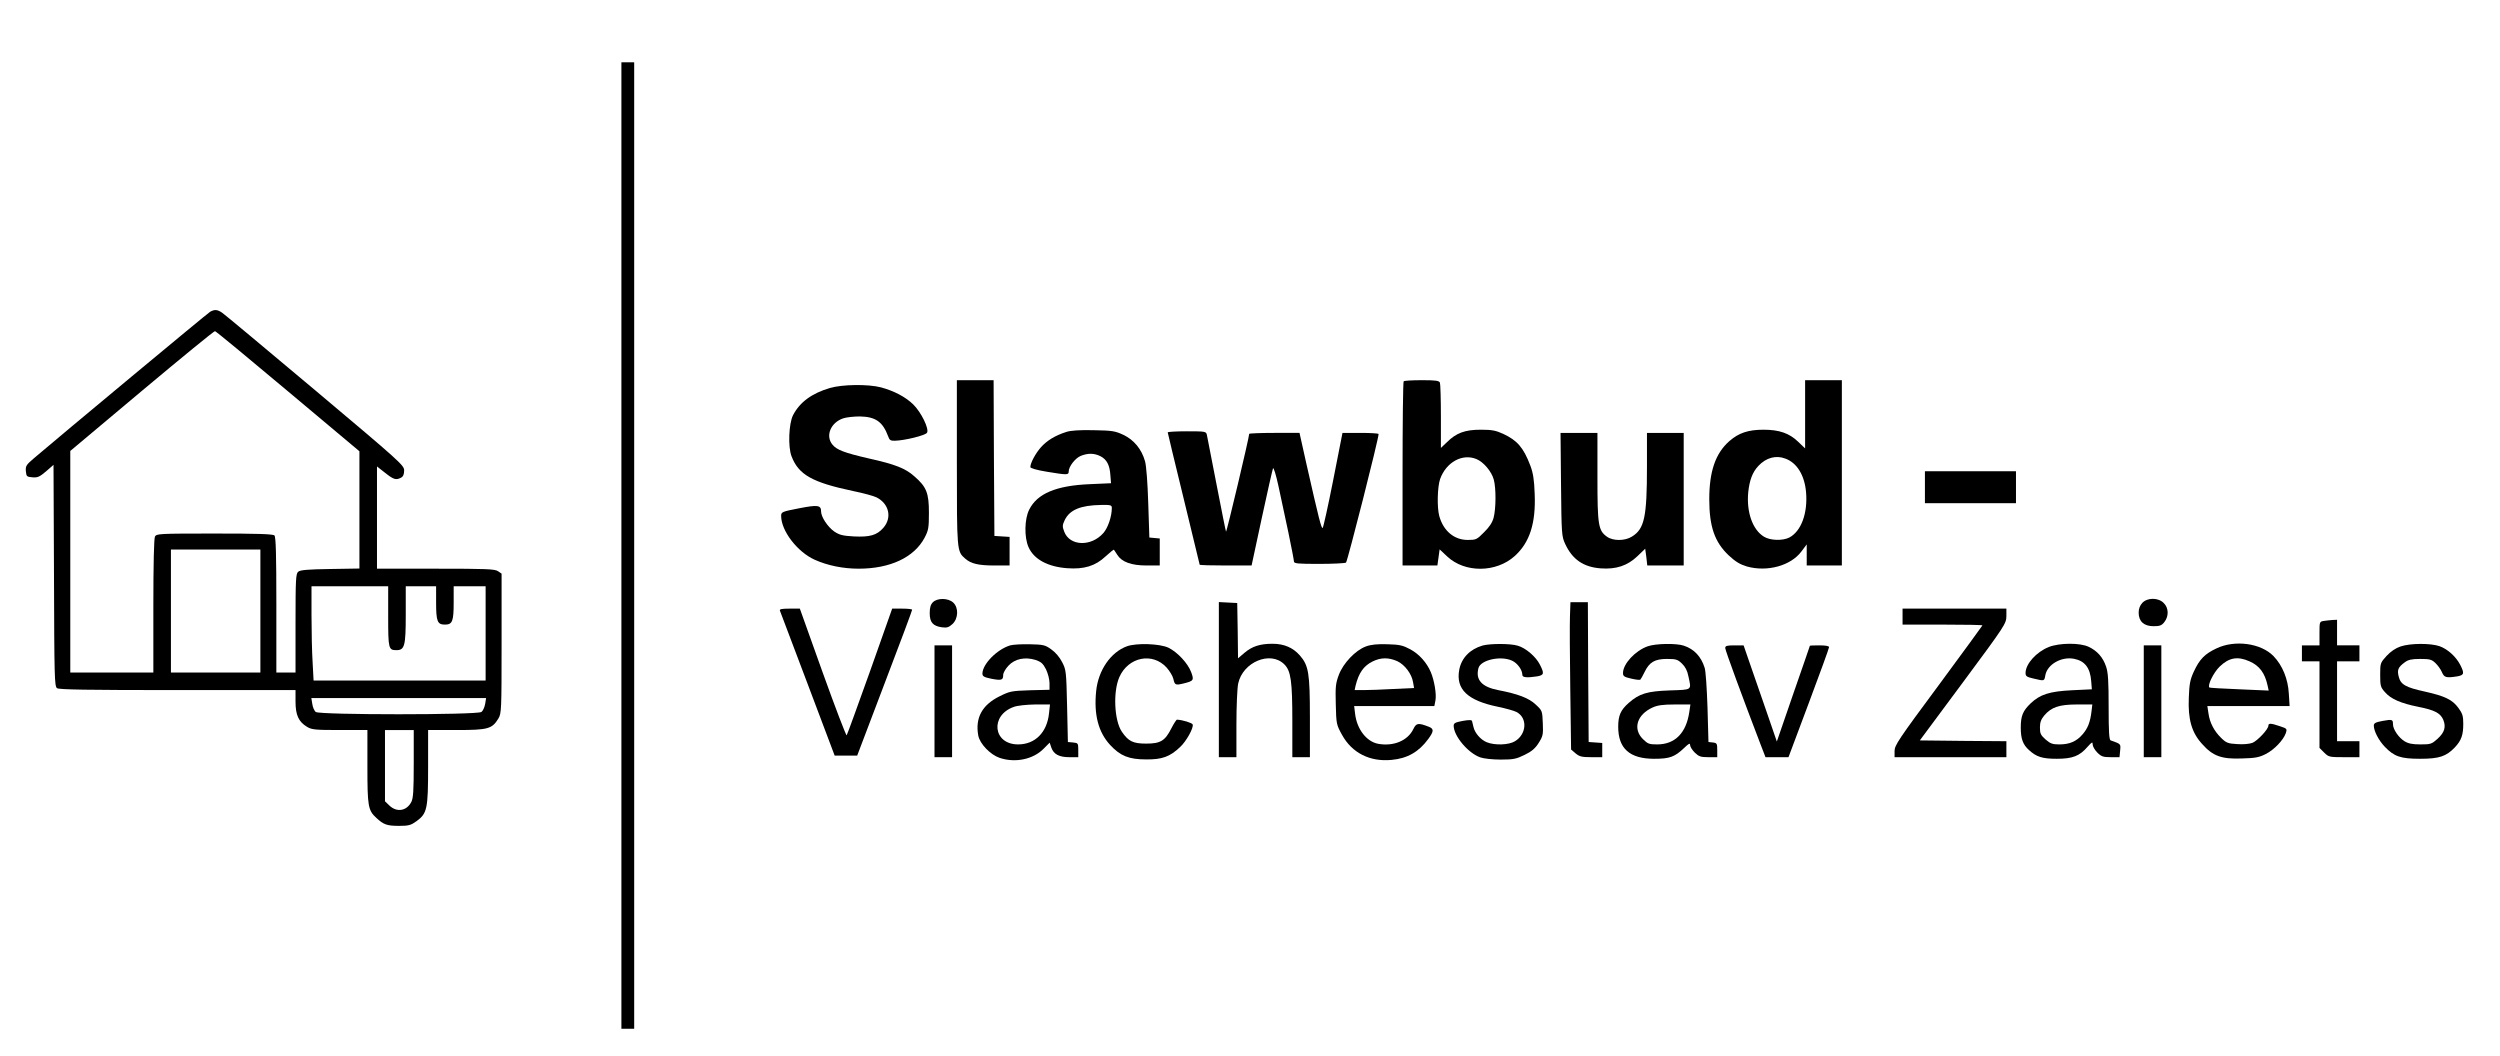 <?xml version="1.0" encoding="UTF-8" standalone="yes"?>
<svg version="1.0" xmlns="http://www.w3.org/2000/svg" width="1565" height="661" viewBox="0 0 1565 661" preserveAspectRatio="xMidYMid meet">
  <g transform="translate(0,661) scale(0.1,-0.1)" fill="#000000" stroke="none">
    <path d="M3890 3195 l0 -3025 40 0 40 0 0 3025 0 3025 -40 0 -40 0 0 -3025z"/>
    <path d="M1315 4658 c-17 -10 -932 -771 -1103 -917 -48 -41 -53 -49 -50 -81 3
-33 6 -35 41 -38 32 -3 45 3 85 37 l47 41 3 -693 c2 -636 3 -693 19 -705 13
-9 180 -12 755 -12 l738 0 0 -72 c0 -84 19 -126 72 -158 30 -18 51 -20 206
-20 l172 0 0 -229 c0 -249 4 -274 57 -322 44 -41 66 -49 141 -49 60 0 74 4
109 29 67 49 73 76 73 341 l0 230 178 0 c198 0 222 7 262 72 19 32 20 52 20
470 l0 437 -22 15 c-19 14 -74 16 -390 16 l-368 0 0 320 0 320 51 -40 c53 -42
68 -47 100 -30 13 7 19 21 19 45 0 32 -22 52 -557 502 -306 257 -568 476 -582
485 -30 21 -48 22 -76 6z m488 -498 l447 -375 0 -367 0 -367 -183 -3 c-138 -2
-188 -6 -200 -17 -15 -12 -17 -47 -17 -322 l0 -309 -60 0 -60 0 0 423 c0 316
-3 426 -12 435 -9 9 -106 12 -375 12 -348 0 -363 -1 -373 -19 -6 -13 -10 -168
-10 -435 l0 -416 -260 0 -260 0 0 694 0 693 448 376 c246 206 452 375 458 374
6 -1 212 -171 457 -377z m-173 -1375 l0 -385 -280 0 -280 0 0 385 0 385 280 0
280 0 0 -385z m800 -33 c0 -202 2 -212 51 -212 52 0 59 25 59 222 l0 178 95 0
95 0 0 -101 c0 -119 8 -139 55 -139 47 0 55 20 55 139 l0 101 100 0 100 0 0
-295 0 -295 -538 0 -539 0 -6 113 c-4 61 -7 194 -7 295 l0 182 240 0 240 0 0
-188z m607 -549 c-4 -21 -14 -44 -24 -50 -25 -19 -1012 -19 -1036 0 -9 6 -19
29 -22 50 l-6 37 547 0 547 0 -6 -37z m-447 -373 c0 -169 -3 -217 -15 -240
-29 -57 -91 -67 -137 -23 l-28 27 0 223 0 223 90 0 90 0 0 -210z"/>
    <path d="M5990 3715 c0 -553 0 -556 51 -601 37 -33 84 -44 185 -44 l94 0 0 89
0 90 -47 3 -48 3 -3 488 -2 487 -115 0 -115 0 0 -515z"/>
    <path d="M8787 4223 c-4 -3 -7 -264 -7 -580 l0 -573 109 0 109 0 7 50 7 51 48
-45 c110 -103 305 -102 422 3 94 85 133 205 125 391 -3 87 -10 130 -27 175
-43 113 -82 158 -170 199 -46 21 -70 26 -140 26 -99 0 -154 -20 -212 -78 l-38
-36 0 196 c0 108 -3 203 -6 212 -5 13 -25 16 -113 16 -59 0 -111 -3 -114 -7z
m456 -487 c44 -18 94 -77 108 -128 15 -55 14 -182 -1 -239 -8 -30 -27 -59 -60
-91 -45 -46 -50 -48 -102 -48 -85 0 -152 56 -178 149 -15 54 -12 182 5 232 38
106 140 162 228 125z"/>
    <path d="M11300 4017 l0 -214 -44 42 c-55 53 -118 75 -216 75 -96 0 -156 -20
-215 -72 -86 -76 -125 -189 -125 -363 0 -172 34 -269 122 -352 42 -39 70 -56
113 -69 127 -36 275 4 342 94 l33 44 0 -66 0 -66 110 0 110 0 0 580 0 580
-115 0 -115 0 0 -213z m-123 -278 c73 -27 120 -105 129 -211 11 -132 -31 -244
-105 -283 -42 -21 -119 -19 -158 5 -72 43 -111 155 -99 279 8 76 27 126 64
165 48 51 110 68 169 45z"/>
    <path d="M5195 4181 c-113 -33 -189 -89 -231 -171 -26 -52 -32 -197 -9 -256
44 -116 130 -164 386 -218 64 -13 130 -31 147 -40 78 -40 97 -127 42 -190 -41
-47 -85 -59 -186 -54 -69 4 -89 9 -122 31 -41 29 -82 91 -82 125 0 40 -20 43
-138 20 -108 -21 -112 -23 -112 -48 0 -93 101 -225 210 -274 80 -36 177 -56
275 -56 198 0 348 71 413 194 24 46 27 61 27 156 0 124 -15 162 -91 228 -56
50 -119 75 -285 112 -152 35 -203 54 -229 88 -44 55 -9 137 68 163 20 7 68 12
105 12 98 -2 143 -33 177 -125 8 -23 15 -28 42 -27 59 1 191 33 201 50 15 23
-36 128 -86 177 -49 48 -121 85 -202 107 -80 21 -242 19 -320 -4z"/>
    <path d="M6675 3906 c-69 -22 -120 -53 -158 -95 -34 -38 -67 -99 -67 -125 0
-7 41 -19 103 -29 127 -21 137 -21 137 1 0 31 40 83 75 98 45 18 84 18 124 -2
39 -20 58 -55 62 -119 l4 -50 -135 -6 c-209 -9 -327 -59 -377 -159 -30 -58
-32 -175 -4 -236 34 -76 121 -122 241 -131 107 -8 177 14 241 74 27 25 51 44
52 42 2 -2 11 -17 21 -32 28 -45 88 -67 184 -67 l82 0 0 84 0 85 -32 3 -33 3
-7 215 c-4 128 -12 234 -20 262 -21 76 -70 135 -136 166 -52 24 -69 27 -187
29 -86 2 -144 -2 -170 -11z m285 -476 c0 -53 -24 -124 -53 -157 -77 -87 -211
-82 -245 9 -12 32 -12 40 3 72 31 64 98 93 228 95 60 1 67 -1 67 -19z"/>
    <path d="M7310 3903 c0 -3 45 -190 100 -415 55 -225 100 -411 100 -413 0 -3
73 -5 163 -5 l162 0 64 298 c35 163 67 303 70 310 4 8 19 -41 34 -110 14 -68
42 -198 62 -290 19 -91 35 -174 35 -182 0 -14 21 -16 158 -16 86 0 162 4 168
8 9 6 205 777 204 805 0 4 -51 7 -113 7 l-113 0 -58 -295 c-32 -163 -62 -297
-66 -300 -8 -5 -23 53 -102 402 l-43 193 -157 0 c-87 0 -158 -3 -158 -6 0 -21
-141 -616 -145 -612 -2 2 -28 134 -59 293 -31 160 -58 300 -61 313 -5 21 -9
22 -125 22 -66 0 -120 -3 -120 -7z"/>
    <path d="M9772 3578 c3 -313 4 -325 26 -373 45 -97 114 -145 223 -153 97 -7
167 17 229 76 l49 47 7 -52 6 -53 114 0 114 0 0 415 0 415 -115 0 -115 0 0
-212 c0 -316 -16 -389 -94 -437 -44 -28 -118 -28 -156 -1 -55 39 -60 73 -60
375 l0 275 -116 0 -115 0 3 -322z"/>
    <path d="M12050 3560 l0 -100 285 0 285 0 0 100 0 100 -285 0 -285 0 0 -100z"/>
    <path d="M5840 2840 c-14 -14 -20 -33 -20 -68 0 -58 20 -81 77 -89 31 -4 43 0
66 21 36 34 39 102 4 134 -31 29 -99 30 -127 2z"/>
    <path d="M13411 2836 c-15 -16 -23 -37 -23 -61 0 -55 33 -85 93 -85 39 0 51 4
68 26 29 37 27 89 -4 119 -34 35 -102 35 -134 1z"/>
    <path d="M7630 2355 l0 -485 55 0 55 0 0 205 c0 113 5 227 11 256 29 135 202
207 289 120 41 -41 50 -104 50 -356 l0 -225 55 0 55 0 0 248 c0 279 -8 326
-63 389 -43 49 -99 73 -171 73 -78 0 -128 -16 -176 -57 l-40 -34 -2 173 -3
173 -57 3 -58 3 0 -486z"/>
    <path d="M9828 2753 c-2 -49 -1 -256 2 -461 l5 -374 28 -24 c24 -20 39 -24 98
-24 l69 0 0 44 0 45 -42 3 -43 3 -3 438 -2 437 -55 0 -54 0 -3 -87z"/>
    <path d="M4882 2788 c2 -7 81 -214 174 -460 l169 -448 71 0 70 0 172 453 c95
248 172 455 172 460 0 4 -28 7 -62 7 l-63 0 -139 -393 c-77 -215 -142 -395
-146 -400 -3 -4 -71 173 -150 393 l-143 400 -65 0 c-47 0 -63 -3 -60 -12z"/>
    <path d="M11910 2750 l0 -50 250 0 c138 0 250 -2 250 -5 0 -2 -124 -171 -275
-376 -250 -337 -275 -375 -275 -410 l0 -39 350 0 350 0 0 50 0 50 -271 2 -271
3 271 365 c264 356 270 366 271 413 l0 47 -325 0 -325 0 0 -50z"/>
    <path d="M14548 2723 c-28 -4 -28 -5 -28 -79 l0 -74 -55 0 -55 0 0 -50 0 -50
55 0 55 0 0 -271 0 -271 29 -29 c28 -28 33 -29 125 -29 l96 0 0 50 0 50 -70 0
-70 0 0 250 0 250 70 0 70 0 0 50 0 50 -70 0 -70 0 0 80 0 80 -27 -1 c-16 -1
-40 -4 -55 -6z"/>
    <path d="M6324 2570 c-83 -25 -173 -117 -174 -176 0 -18 9 -23 56 -33 64 -12
74 -9 74 24 0 13 15 39 33 58 40 43 103 56 169 36 35 -12 47 -22 66 -59 12
-25 22 -63 22 -86 l0 -42 -123 -3 c-117 -4 -126 -6 -192 -39 -108 -54 -151
-135 -131 -245 10 -51 75 -119 133 -139 97 -33 209 -10 274 55 l40 40 10 -30
c15 -43 49 -61 114 -61 l55 0 0 44 c0 43 -1 45 -32 48 l-33 3 -5 225 c-5 217
-6 227 -31 275 -15 30 -42 62 -68 80 -39 28 -50 30 -134 32 -51 1 -106 -2
-123 -7z m243 -424 c-12 -121 -87 -196 -194 -196 -157 0 -177 182 -26 235 21
8 79 14 132 15 l94 0 -6 -54z"/>
    <path d="M7054 2564 c-101 -37 -179 -150 -192 -280 -15 -147 13 -257 88 -338
63 -68 117 -90 225 -90 100 -1 149 17 213 78 38 35 86 121 78 141 -4 10 -62
28 -98 30 -4 0 -20 -25 -35 -54 -40 -79 -68 -96 -158 -96 -82 0 -111 14 -152
74 -48 70 -56 251 -16 342 56 127 208 157 296 60 19 -21 38 -53 42 -70 9 -40
13 -42 66 -29 61 15 65 20 45 72 -21 55 -86 124 -141 151 -53 26 -202 31 -261
9z"/>
    <path d="M8550 2563 c-65 -24 -142 -105 -169 -178 -20 -53 -22 -75 -19 -185 3
-122 4 -127 39 -190 62 -113 174 -170 310 -157 99 9 171 50 230 131 36 49 36
64 2 77 -65 25 -77 23 -95 -14 -35 -74 -125 -111 -222 -93 -72 14 -132 92
-143 187 l-6 49 251 0 251 0 7 36 c7 39 -7 123 -29 176 -26 61 -73 113 -128
143 -47 25 -66 30 -144 32 -64 2 -103 -2 -135 -14z m197 -92 c47 -22 91 -80
99 -133 l6 -35 -128 -6 c-71 -4 -155 -7 -187 -7 l-57 0 6 28 c20 80 50 123
106 151 53 26 100 26 155 2z"/>
    <path d="M9281 2569 c-79 -23 -132 -78 -146 -151 -23 -123 52 -194 245 -233
47 -10 98 -24 113 -32 70 -36 65 -138 -9 -183 -38 -24 -128 -27 -178 -6 -38
16 -74 58 -82 95 -3 14 -7 31 -9 37 -2 8 -19 8 -59 1 -47 -9 -56 -14 -56 -31
1 -64 90 -170 166 -197 22 -8 78 -14 129 -14 79 0 97 4 148 29 44 21 67 40 89
75 27 43 29 52 26 124 -3 78 -4 79 -45 117 -42 40 -110 66 -235 90 -102 20
-142 64 -123 137 13 52 140 80 211 47 34 -16 64 -58 64 -89 0 -16 28 -19 93
-9 43 8 45 18 17 73 -25 50 -89 105 -139 119 -45 14 -172 14 -220 1z"/>
    <path d="M10314 2564 c-78 -28 -154 -110 -154 -167 0 -20 7 -25 51 -35 29 -7
55 -10 58 -6 3 3 15 24 26 47 30 62 64 82 140 82 57 0 67 -3 94 -29 20 -19 34
-45 40 -78 20 -91 27 -85 -116 -90 -142 -5 -191 -20 -257 -78 -51 -45 -66 -79
-66 -150 0 -136 72 -200 225 -200 97 0 128 11 188 68 29 28 37 32 37 18 0 -10
13 -31 29 -47 26 -25 37 -29 85 -29 l56 0 0 44 c0 41 -2 45 -27 48 l-28 3 -6
215 c-4 118 -11 231 -18 250 -22 70 -66 117 -130 138 -46 16 -177 14 -227 -4z
m261 -411 c-19 -132 -90 -203 -201 -203 -50 0 -59 3 -90 34 -64 64 -36 153 61
197 30 14 65 19 139 19 l98 0 -7 -47z"/>
    <path d="M12826 2560 c-78 -31 -146 -106 -146 -163 0 -20 7 -25 51 -35 68 -16
66 -17 73 22 13 67 100 117 179 102 68 -13 102 -57 108 -141 l4 -50 -125 -6
c-140 -7 -199 -26 -258 -82 -49 -47 -62 -78 -62 -152 0 -70 13 -106 52 -141
46 -42 83 -54 173 -54 99 0 143 17 193 75 28 31 32 33 32 15 0 -12 13 -35 29
-51 25 -25 37 -29 84 -29 l55 0 4 41 c4 43 6 41 -59 64 -10 3 -13 54 -13 209
0 161 -3 216 -16 253 -19 58 -56 99 -109 124 -55 26 -182 25 -249 -1z m267
-402 c-8 -68 -23 -107 -56 -145 -39 -45 -82 -63 -146 -63 -42 0 -56 5 -86 31
-30 27 -35 37 -35 74 0 33 7 52 27 76 44 52 94 69 205 69 l96 0 -5 -42z"/>
    <path d="M13875 2551 c-74 -35 -106 -68 -142 -146 -23 -50 -28 -77 -31 -162
-6 -136 18 -219 83 -290 67 -76 122 -96 249 -91 84 2 109 7 150 28 53 27 109
86 125 130 9 28 8 29 -37 44 -56 19 -72 20 -72 3 0 -22 -67 -93 -99 -107 -19
-7 -57 -11 -96 -8 -58 3 -69 8 -100 38 -44 43 -72 95 -80 154 l-7 46 257 0
258 0 -5 78 c-5 92 -40 177 -96 235 -79 81 -242 103 -357 48z m207 -81 c62
-27 96 -73 113 -151 l7 -32 -183 8 c-101 4 -186 9 -188 11 -14 13 26 94 64
131 59 57 113 66 187 33z"/>
    <path d="M15027 2563 c-30 -10 -61 -31 -87 -59 -39 -43 -40 -45 -40 -118 0
-69 2 -78 30 -109 37 -43 100 -70 210 -92 101 -20 137 -39 155 -81 18 -45 8
-79 -36 -119 -37 -33 -43 -35 -107 -35 -49 0 -76 5 -100 20 -36 22 -72 74 -72
106 0 30 -4 32 -65 21 -43 -8 -55 -14 -55 -29 0 -34 30 -92 68 -132 59 -62
100 -76 222 -76 120 0 163 15 217 71 41 44 53 77 53 148 0 49 -5 65 -31 100
-37 51 -85 74 -211 102 -119 26 -150 44 -162 93 -11 43 -4 59 38 90 21 16 43
21 96 21 59 0 72 -3 95 -25 15 -14 34 -40 41 -57 15 -35 26 -38 97 -27 43 8
45 19 18 72 -27 52 -79 99 -130 117 -56 19 -182 19 -244 -2z"/>
    <path d="M5850 2220 l0 -350 55 0 55 0 0 350 0 350 -55 0 -55 0 0 -350z"/>
    <path d="M10800 2553 c0 -14 107 -305 220 -600 l32 -83 72 0 72 0 127 339 c70
186 127 344 127 350 0 7 -22 11 -60 11 -33 0 -60 -1 -60 -2 0 -2 -47 -137
-104 -301 l-103 -299 -72 209 c-40 114 -87 250 -104 300 l-32 93 -57 0 c-48 0
-58 -3 -58 -17z"/>
    <path d="M13420 2220 l0 -350 55 0 55 0 0 350 0 350 -55 0 -55 0 0 -350z"/>
  </g>
</svg>